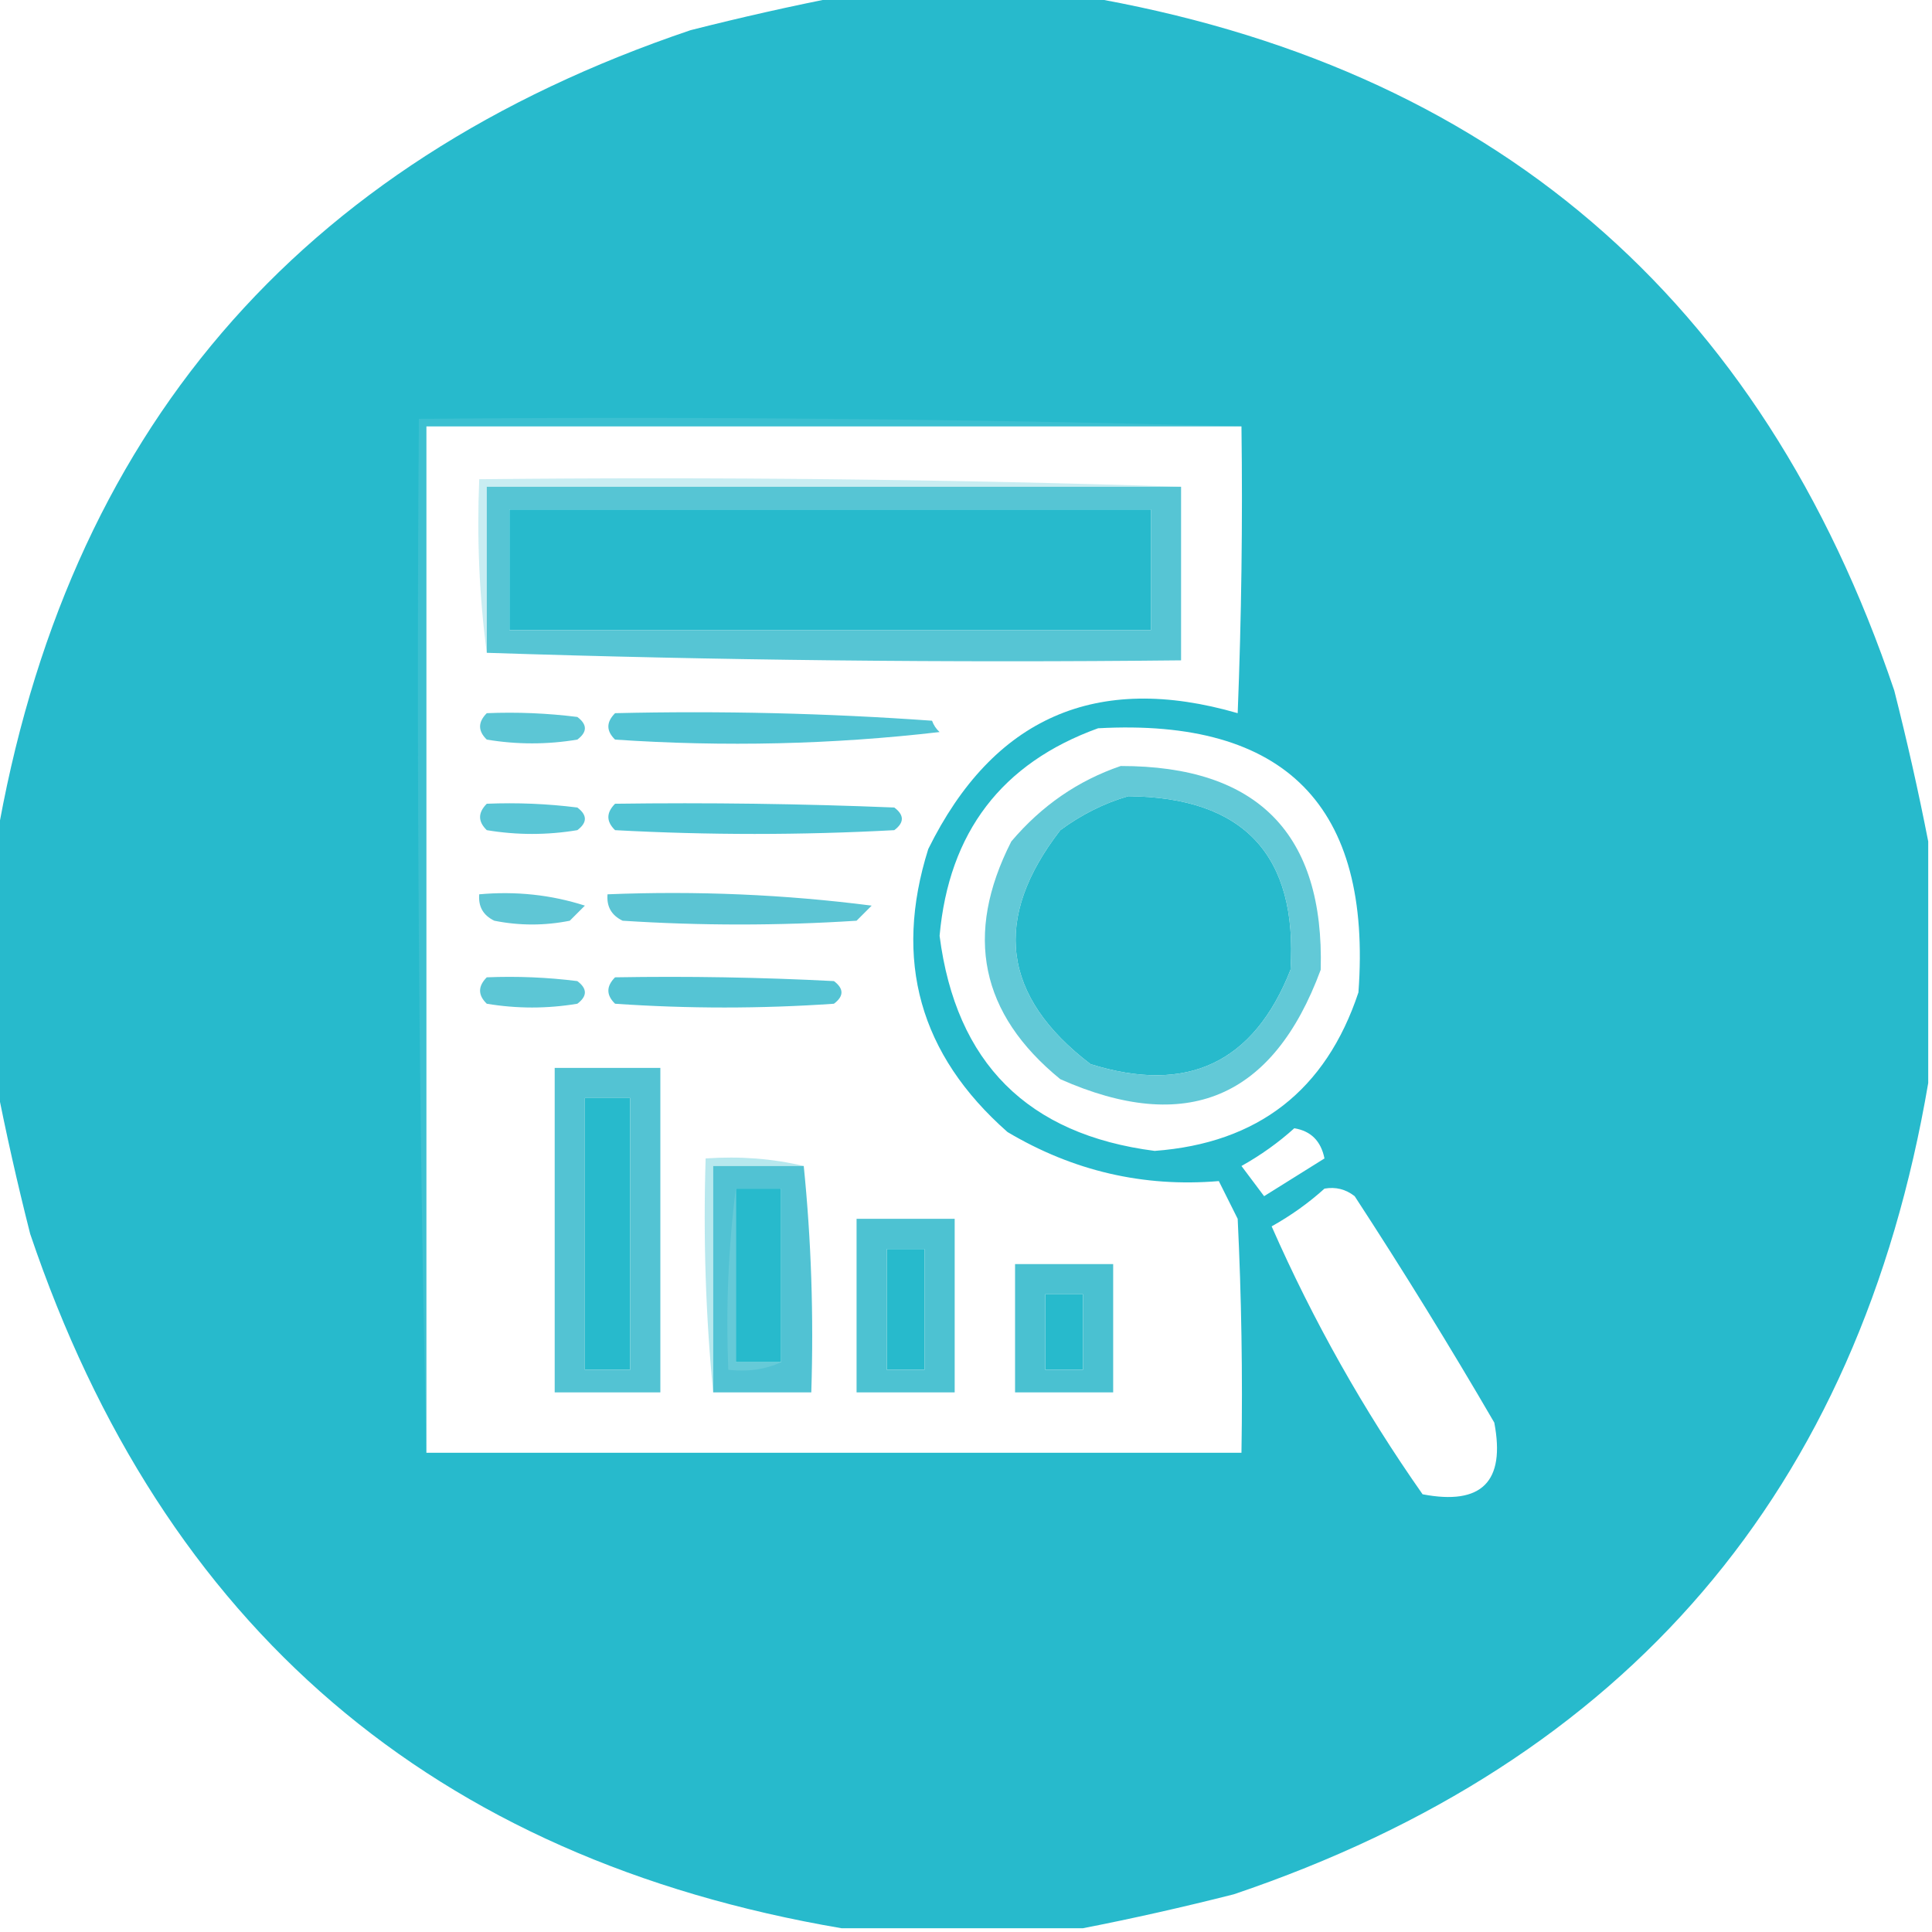 <?xml version="1.0" encoding="UTF-8"?>
<!DOCTYPE svg PUBLIC "-//W3C//DTD SVG 1.1//EN" "http://www.w3.org/Graphics/SVG/1.1/DTD/svg11.dtd">
<svg xmlns="http://www.w3.org/2000/svg" version="1.1" width="256px" height="256px" style="shape-rendering:geometricPrecision; text-rendering:geometricPrecision; image-rendering:optimizeQuality; fill-rule:evenodd; clip-rule:evenodd" xmlns:xlink="http://www.w3.org/1999/xlink">
<g><path style="opacity:0.991" fill="#26b9cc" d="M 111.5,-0.5 C 122.167,-0.5 132.833,-0.5 143.5,-0.5C 197.548,8.704 233.382,39.371 251,91.5C 252.715,98.258 254.215,104.925 255.5,111.5C 255.5,122.167 255.5,132.833 255.5,143.5C 246.296,197.548 215.629,233.382 163.5,251C 156.741,252.715 150.075,254.215 143.5,255.5C 132.833,255.5 122.167,255.5 111.5,255.5C 57.452,246.296 21.618,215.629 4,163.5C 2.285,156.741 0.785,150.075 -0.5,143.5C -0.5,132.833 -0.5,122.167 -0.5,111.5C 8.704,57.452 39.371,21.618 91.5,4C 98.258,2.285 104.925,0.785 111.5,-0.5 Z M 164.5,56.5 C 164.667,69.171 164.5,81.838 164,94.5C 145.271,89.073 131.604,95.073 123,112.5C 118.358,127.245 121.858,139.745 133.5,150C 142.187,155.169 151.521,157.336 161.5,156.5C 162.333,158.167 163.167,159.833 164,161.5C 164.5,171.828 164.666,182.161 164.5,192.5C 128.5,192.5 92.5,192.5 56.5,192.5C 56.5,147.167 56.5,101.833 56.5,56.5C 92.5,56.5 128.5,56.5 164.5,56.5 Z M 67.5,67.5 C 95.833,67.5 124.167,67.5 152.5,67.5C 152.5,72.833 152.5,78.167 152.5,83.5C 124.167,83.5 95.833,83.5 67.5,83.5C 67.5,78.167 67.5,72.833 67.5,67.5 Z M 145.5,96.5 C 170.311,95.144 181.811,106.811 180,131.5C 175.683,144.48 166.683,151.48 153,152.5C 136.167,150.334 126.667,140.834 124.5,124C 125.736,110.282 132.736,101.115 145.5,96.5 Z M 149.5,105.5 C 164.807,105.638 171.973,113.305 171,128.5C 166.136,140.847 157.302,145.014 144.5,141C 132.771,132.051 131.438,121.717 140.5,110C 143.324,107.921 146.324,106.421 149.5,105.5 Z M 77.5,145.5 C 79.5,145.5 81.5,145.5 83.5,145.5C 83.5,157.5 83.5,169.5 83.5,181.5C 81.5,181.5 79.5,181.5 77.5,181.5C 77.5,169.5 77.5,157.5 77.5,145.5 Z M 171.5,149.5 C 173.701,149.858 175.035,151.192 175.5,153.5C 172.833,155.167 170.167,156.833 167.5,158.5C 166.5,157.167 165.5,155.833 164.5,154.5C 167.077,153.057 169.41,151.39 171.5,149.5 Z M 97.5,157.5 C 99.5,157.5 101.5,157.5 103.5,157.5C 103.5,165.167 103.5,172.833 103.5,180.5C 101.5,180.5 99.5,180.5 97.5,180.5C 97.5,172.833 97.5,165.167 97.5,157.5 Z M 175.5,157.5 C 176.978,157.238 178.311,157.571 179.5,158.5C 185.917,168.333 192.084,178.333 198,188.5C 199.5,196.333 196.333,199.5 188.5,198C 180.665,186.832 173.999,174.998 168.5,162.5C 171.077,161.057 173.41,159.39 175.5,157.5 Z M 117.5,165.5 C 119.167,165.5 120.833,165.5 122.5,165.5C 122.5,170.833 122.5,176.167 122.5,181.5C 120.833,181.5 119.167,181.5 117.5,181.5C 117.5,176.167 117.5,170.833 117.5,165.5 Z M 138.5,171.5 C 140.167,171.5 141.833,171.5 143.5,171.5C 143.5,174.833 143.5,178.167 143.5,181.5C 141.833,181.5 140.167,181.5 138.5,181.5C 138.5,178.167 138.5,174.833 138.5,171.5 Z"/></g>
<g><path style="opacity:0.129" fill="#cbeef1" d="M 164.5,56.5 C 128.5,56.5 92.5,56.5 56.5,56.5C 56.5,101.833 56.5,147.167 56.5,192.5C 55.501,147.003 55.168,101.336 55.5,55.5C 92.004,55.168 128.337,55.502 164.5,56.5 Z"/></g>
<g><path style="opacity:0.463" fill="#8ad9e3" d="M 156.5,64.5 C 125.833,64.5 95.167,64.5 64.5,64.5C 64.5,71.833 64.5,79.167 64.5,86.5C 63.508,79.018 63.175,71.352 63.5,63.5C 94.671,63.169 125.671,63.502 156.5,64.5 Z"/></g>
<g><path style="opacity:0.957" fill="#4fc2d2" d="M 156.5,64.5 C 156.5,72.167 156.5,79.833 156.5,87.5C 125.662,87.832 94.996,87.498 64.5,86.5C 64.5,79.167 64.5,71.833 64.5,64.5C 95.167,64.5 125.833,64.5 156.5,64.5 Z M 67.5,67.5 C 67.5,72.833 67.5,78.167 67.5,83.5C 95.833,83.5 124.167,83.5 152.5,83.5C 152.5,78.167 152.5,72.833 152.5,67.5C 124.167,67.5 95.833,67.5 67.5,67.5 Z"/></g>
<g><path style="opacity:1" fill="#5cc6d5" d="M 64.5,94.5 C 68.514,94.335 72.514,94.501 76.5,95C 77.833,96 77.833,97 76.5,98C 72.5,98.667 68.5,98.667 64.5,98C 63.316,96.855 63.316,95.688 64.5,94.5 Z"/></g>
<g><path style="opacity:1" fill="#53c4d4" d="M 81.5,94.5 C 95.516,94.167 109.516,94.501 123.5,95.5C 123.709,96.086 124.043,96.586 124.5,97C 110.32,98.647 95.987,98.98 81.5,98C 80.316,96.855 80.316,95.688 81.5,94.5 Z"/></g>
<g><path style="opacity:0.915" fill="#54c4d4" d="M 148.5,101.5 C 166.653,101.486 175.487,110.486 175,128.5C 168.698,145.565 157.198,150.399 140.5,143C 129.886,134.347 127.72,123.847 134,111.5C 138.012,106.762 142.845,103.429 148.5,101.5 Z M 149.5,105.5 C 146.324,106.421 143.324,107.921 140.5,110C 131.438,121.717 132.771,132.051 144.5,141C 157.302,145.014 166.136,140.847 171,128.5C 171.973,113.305 164.807,105.638 149.5,105.5 Z"/></g>
<g><path style="opacity:1" fill="#5ac6d6" d="M 64.5,106.5 C 68.514,106.334 72.514,106.501 76.5,107C 77.833,108 77.833,109 76.5,110C 72.5,110.667 68.5,110.667 64.5,110C 63.316,108.855 63.316,107.688 64.5,106.5 Z"/></g>
<g><path style="opacity:1" fill="#51c4d4" d="M 81.5,106.5 C 93.838,106.333 106.171,106.5 118.5,107C 119.833,108 119.833,109 118.5,110C 106.167,110.667 93.833,110.667 81.5,110C 80.316,108.855 80.316,107.688 81.5,106.5 Z"/></g>
<g><path style="opacity:1" fill="#5fc6d5" d="M 63.5,118.5 C 68.361,118.063 73.028,118.563 77.5,120C 76.833,120.667 76.167,121.333 75.5,122C 72.167,122.667 68.833,122.667 65.5,122C 64.027,121.29 63.36,120.124 63.5,118.5 Z"/></g>
<g><path style="opacity:1" fill="#5cc5d4" d="M 80.5,118.5 C 92.328,118.023 103.995,118.523 115.5,120C 114.833,120.667 114.167,121.333 113.5,122C 103.167,122.667 92.833,122.667 82.5,122C 81.027,121.29 80.36,120.124 80.5,118.5 Z"/></g>
<g><path style="opacity:1" fill="#5cc6d5" d="M 64.5,129.5 C 68.514,129.334 72.514,129.501 76.5,130C 77.833,131 77.833,132 76.5,133C 72.5,133.667 68.5,133.667 64.5,133C 63.316,131.855 63.316,130.688 64.5,129.5 Z"/></g>
<g><path style="opacity:1" fill="#55c4d4" d="M 81.5,129.5 C 91.172,129.334 100.839,129.5 110.5,130C 111.833,131 111.833,132 110.5,133C 100.833,133.667 91.167,133.667 81.5,133C 80.316,131.855 80.316,130.688 81.5,129.5 Z"/></g>
<g><path style="opacity:0.99" fill="#52c3d3" d="M 73.5,141.5 C 78.167,141.5 82.833,141.5 87.5,141.5C 87.5,155.833 87.5,170.167 87.5,184.5C 82.833,184.5 78.167,184.5 73.5,184.5C 73.5,170.167 73.5,155.833 73.5,141.5 Z M 77.5,145.5 C 77.5,157.5 77.5,169.5 77.5,181.5C 79.5,181.5 81.5,181.5 83.5,181.5C 83.5,169.5 83.5,157.5 83.5,145.5C 81.5,145.5 79.5,145.5 77.5,145.5 Z"/></g>
<g><path style="opacity:0.537" fill="#79d4df" d="M 106.5,154.5 C 102.5,154.5 98.5,154.5 94.5,154.5C 94.5,164.5 94.5,174.5 94.5,184.5C 93.506,174.347 93.172,164.014 93.5,153.5C 98.032,153.182 102.366,153.515 106.5,154.5 Z"/></g>
<g><path style="opacity:0.964" fill="#4bc0d1" d="M 106.5,154.5 C 107.494,164.319 107.827,174.319 107.5,184.5C 103.167,184.5 98.833,184.5 94.5,184.5C 94.5,174.5 94.5,164.5 94.5,154.5C 98.5,154.5 102.5,154.5 106.5,154.5 Z M 97.5,157.5 C 99.5,157.5 101.5,157.5 103.5,157.5C 103.5,165.167 103.5,172.833 103.5,180.5C 101.5,180.5 99.5,180.5 97.5,180.5C 97.5,172.833 97.5,165.167 97.5,157.5 Z"/></g>
<g><path style="opacity:0.478" fill="#7bd3de" d="M 97.5,157.5 C 97.5,165.167 97.5,172.833 97.5,180.5C 99.5,180.5 101.5,180.5 103.5,180.5C 101.393,181.468 99.059,181.802 96.5,181.5C 96.174,173.316 96.508,165.316 97.5,157.5 Z"/></g>
<g><path style="opacity:1" fill="#4dc2d2" d="M 113.5,161.5 C 117.833,161.5 122.167,161.5 126.5,161.5C 126.5,169.167 126.5,176.833 126.5,184.5C 122.167,184.5 117.833,184.5 113.5,184.5C 113.5,176.833 113.5,169.167 113.5,161.5 Z M 117.5,165.5 C 117.5,170.833 117.5,176.167 117.5,181.5C 119.167,181.5 120.833,181.5 122.5,181.5C 122.5,176.167 122.5,170.833 122.5,165.5C 120.833,165.5 119.167,165.5 117.5,165.5 Z"/></g>
<g><path style="opacity:0.995" fill="#4ac1d1" d="M 134.5,167.5 C 138.833,167.5 143.167,167.5 147.5,167.5C 147.5,173.167 147.5,178.833 147.5,184.5C 143.167,184.5 138.833,184.5 134.5,184.5C 134.5,178.833 134.5,173.167 134.5,167.5 Z M 138.5,171.5 C 138.5,174.833 138.5,178.167 138.5,181.5C 140.167,181.5 141.833,181.5 143.5,181.5C 143.5,178.167 143.5,174.833 143.5,171.5C 141.833,171.5 140.167,171.5 138.5,171.5 Z"/></g>
</svg>
